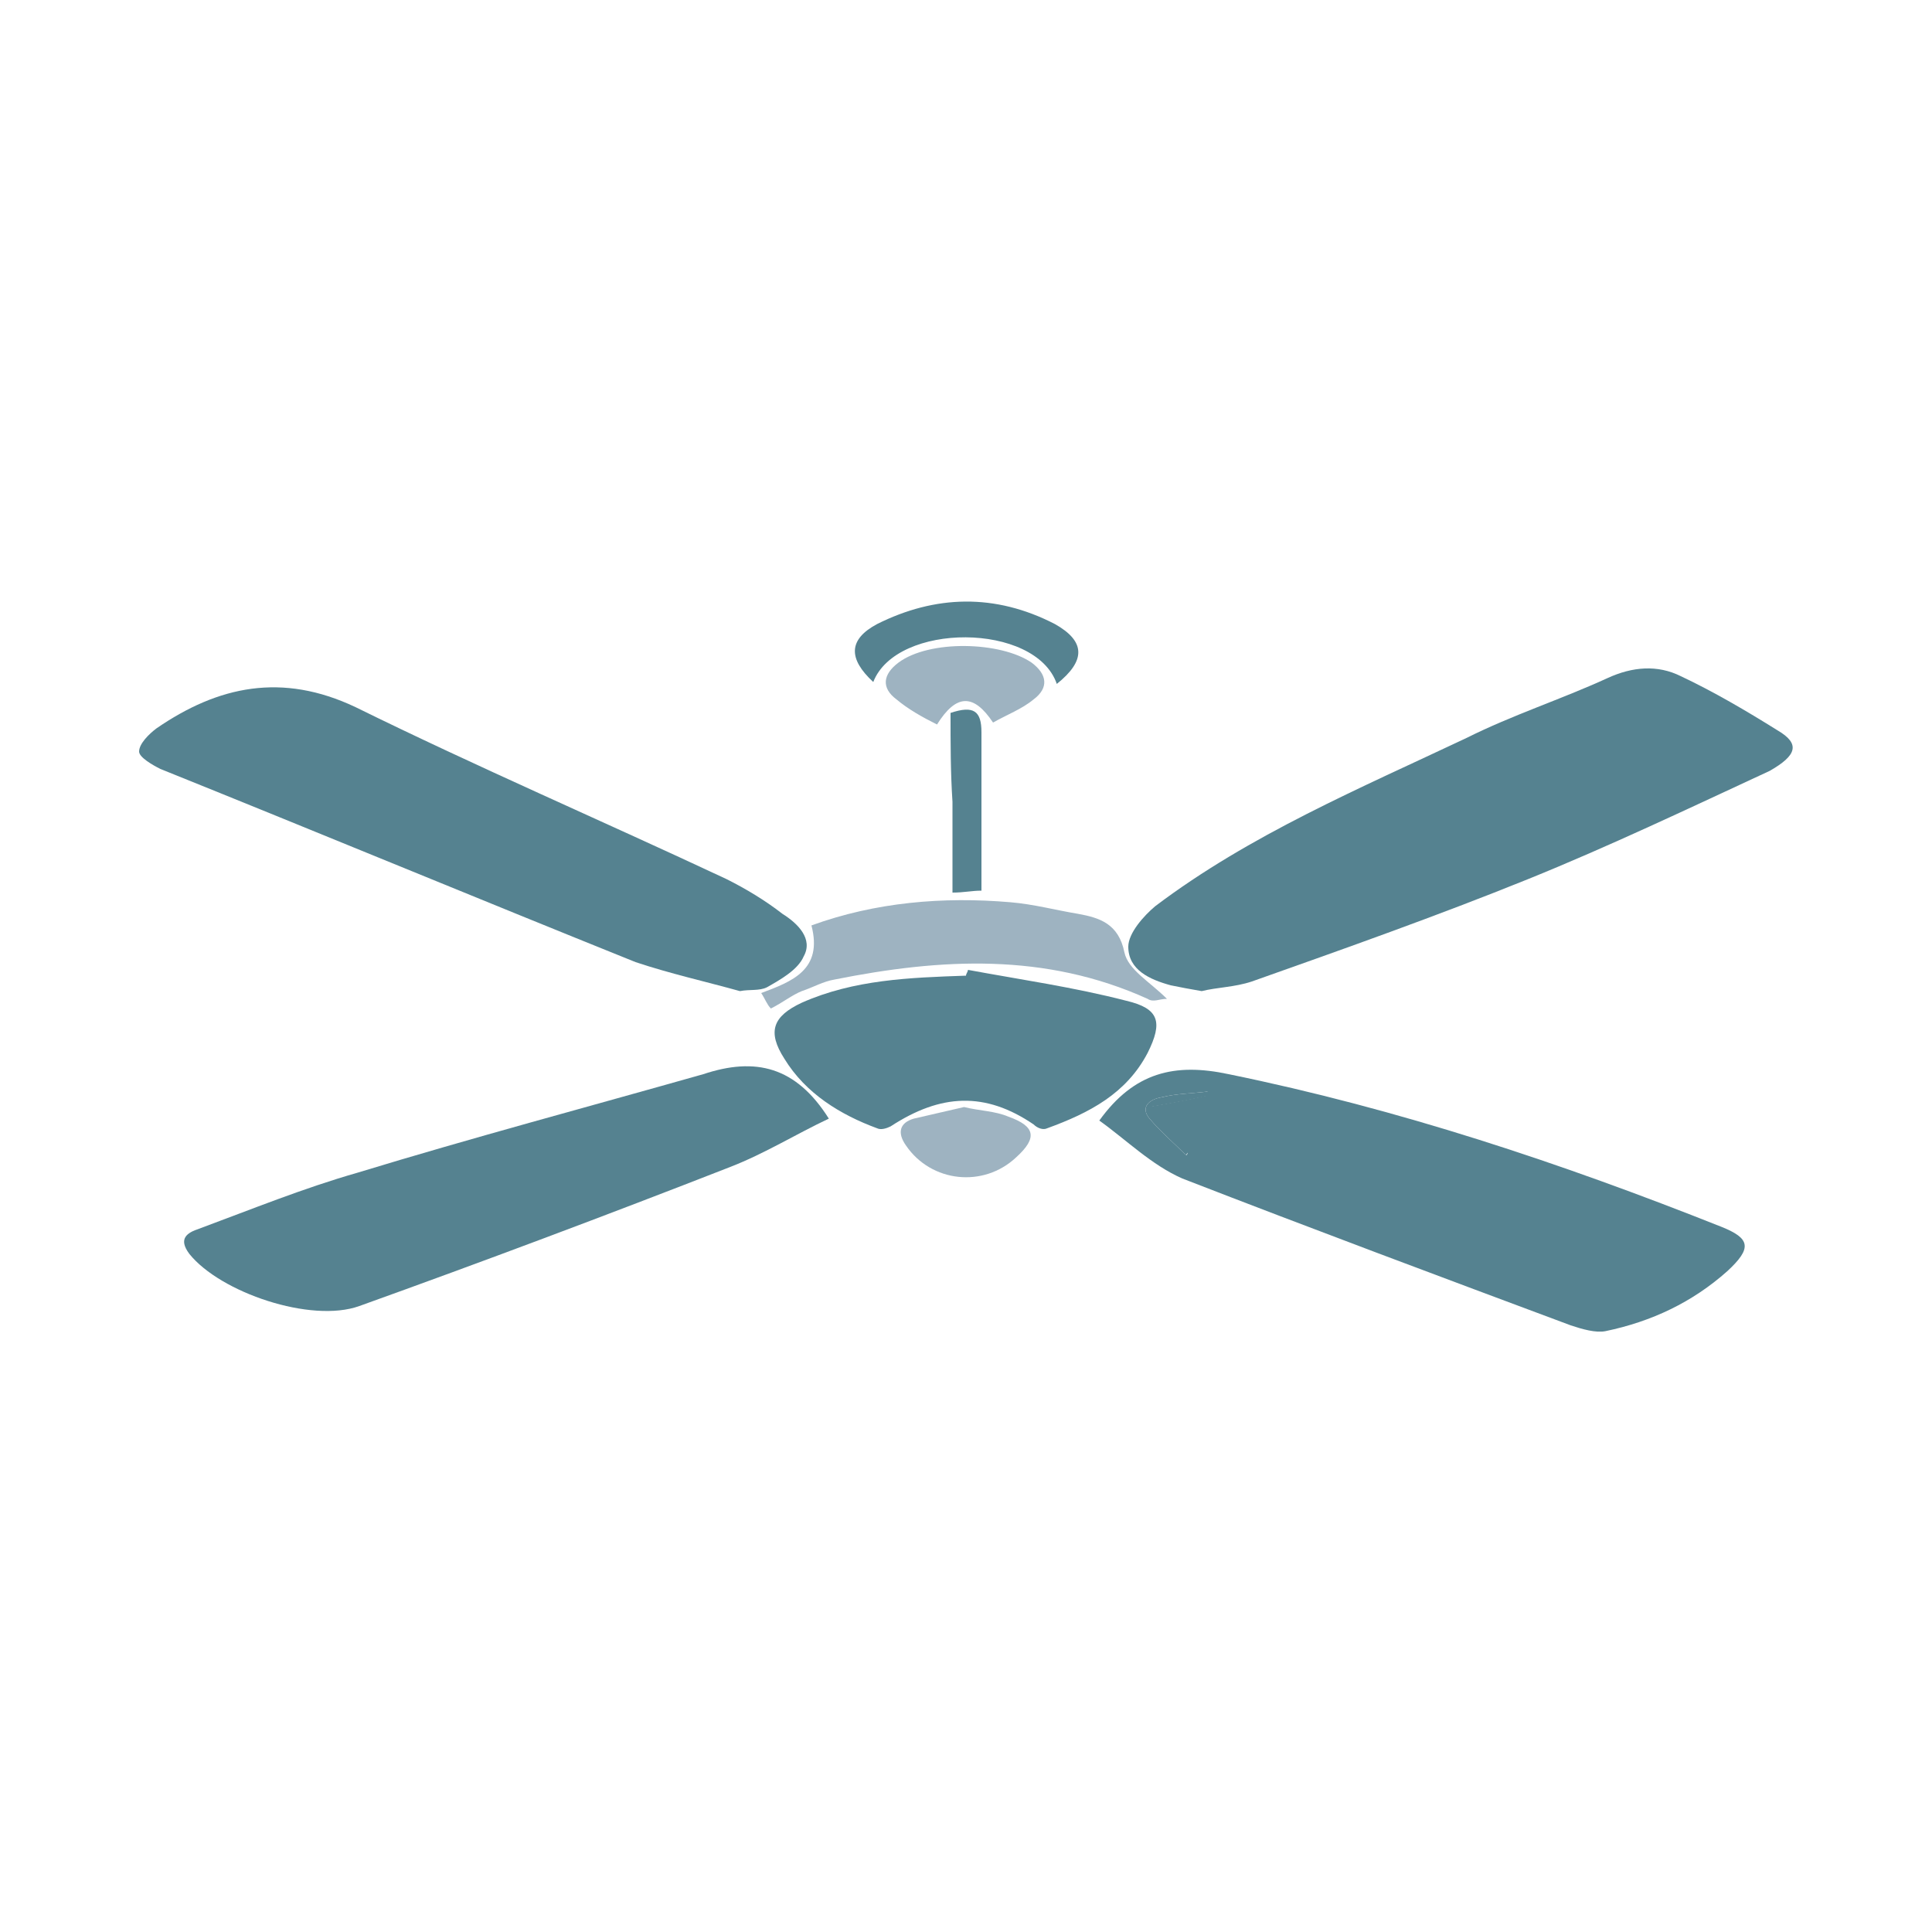 <?xml version="1.0" encoding="utf-8"?>
<!-- Generator: Adobe Illustrator 25.4.1, SVG Export Plug-In . SVG Version: 6.00 Build 0)  -->
<svg version="1.1" id="Capa_1" xmlns="http://www.w3.org/2000/svg" xmlns:xlink="http://www.w3.org/1999/xlink" x="0px" y="0px"
	 viewBox="0 0 100 100" style="enable-background:new 0 0 100 100;" xml:space="preserve">
<style type="text/css">
	.st0{fill:#558290;}
	.st1{fill:#9EB3C1;}
</style>
<g>
	<path class="st0" d="M38.3,51.3c-1.8-0.5-3.6-0.9-5.4-1.5c-8.2-3.3-16.4-6.7-24.6-10c-0.4-0.2-1.1-0.6-1.1-0.9
		c0-0.4,0.5-0.9,0.9-1.2c3.2-2.2,6.5-2.9,10.3-1.1c6.3,3.1,12.8,5.9,19.2,8.9c1,0.5,2,1.1,2.9,1.8c0.8,0.5,1.6,1.3,1.1,2.2
		c-0.3,0.7-1.2,1.2-1.9,1.6c-0.4,0.2-0.9,0.1-1.4,0.2C38.3,51.2,38.3,51.2,38.3,51.3z"/>
	<path class="st0" d="M42.9,57.9c-1.7,0.8-3.3,1.8-5.1,2.5c-6.4,2.5-12.8,4.9-19.2,7.2c-2.5,0.9-7.2-0.7-8.8-2.7
		c-0.6-0.8-0.1-1.1,0.5-1.3c2.7-1,5.4-2.1,8.2-2.9c5.9-1.8,11.9-3.4,17.9-5.1C39.1,54.7,41.2,55.2,42.9,57.9z"/>
	<path class="st0" d="M50.1,50.2c2.7,0.5,5.5,0.9,8.2,1.6c1.7,0.4,1.9,1.1,1.1,2.7c-1.1,2.1-3,3.1-5.2,3.9c-0.2,0.1-0.5,0-0.7-0.2
		c-2.5-1.7-4.8-1.6-7.4,0.1c-0.2,0.1-0.5,0.2-0.7,0.1c-1.9-0.7-3.7-1.8-4.8-3.6c-0.9-1.4-0.6-2.2,0.9-2.9c2.7-1.2,5.6-1.3,8.5-1.4
		C50,50.4,50.1,50.3,50.1,50.2z"/>
	<path class="st1" d="M60.4,51.7c-0.4,0-0.7,0.2-1,0c-5.3-2.4-10.7-2.1-16.2-1c-0.6,0.1-1.1,0.4-1.7,0.6c-0.5,0.2-1,0.6-1.6,0.9
		c-0.2-0.2-0.3-0.5-0.5-0.8c1.6-0.6,3.2-1.2,2.6-3.5c3.3-1.2,6.8-1.5,10.3-1.2c1.2,0.1,2.3,0.4,3.5,0.6c1.1,0.2,2.1,0.5,2.4,2
		C58.4,50.2,59.5,50.8,60.4,51.7z"/>
	<path class="st1" d="M48.5,37.5c-0.8-0.4-1.5-0.8-2.1-1.3c-0.8-0.6-0.7-1.3,0.1-1.9c1.6-1.2,5.3-1.1,6.9,0c0.8,0.6,0.9,1.3,0.1,1.9
		c-0.6,0.5-1.4,0.8-2.1,1.2C50.4,35.9,49.5,35.9,48.5,37.5z"/>
	<path class="st0" d="M45.2,35.3c-1.3-1.2-1.3-2.2,0.2-3c3-1.5,6.1-1.6,9.2,0c1.6,0.9,1.6,1.9,0.1,3.1
		C53.6,32.2,46.4,32.2,45.2,35.3z"/>
	<path class="st1" d="M49.9,57.3c0.8,0.2,1.6,0.2,2.3,0.5c1.4,0.5,1.5,1.1,0.4,2.1c-1.7,1.6-4.4,1.3-5.7-0.6
		c-0.5-0.7-0.3-1.2,0.4-1.4C48.2,57.7,49,57.5,49.9,57.3z"/>
	<path class="st0" d="M49.2,36.9c1.2-0.4,1.6-0.1,1.6,1c0,2.7,0,5.4,0,8.2c-0.5,0-0.9,0.1-1.5,0.1c0-1.6,0-3.2,0-4.7
		C49.2,40,49.2,38.5,49.2,36.9z"/>
	<path class="st0" d="M62.6,56.7c-0.9,0.2-1.9,0.4-3.1,0.6c0.8,0.9,1.4,1.6,2,2.3c0,0.1-0.1,0.1-0.1,0.2c-0.6-0.6-1.3-1.2-1.9-1.9
		c-0.5-0.6,0-1,0.6-1.1c0.8-0.2,1.6-0.2,2.4-0.3C62.6,56.5,62.6,56.6,62.6,56.7z"/>
	<g>
		<path class="st0" d="M92,37.8c-1.6-1-3.3-2-5-2.8c-1.2-0.6-2.5-0.5-3.8,0.1c-2.4,1.1-4.9,1.9-7.3,3.1c-5.5,2.6-11.2,5-16.1,8.7
			c-0.6,0.5-1.4,1.4-1.4,2.1c0,1.2,1.1,1.7,2.2,2c0.5,0.1,1,0.2,1.6,0.3c0.8-0.2,1.7-0.2,2.6-0.5c4.8-1.7,9.6-3.4,14.3-5.3
			c4.2-1.7,8.4-3.7,12.5-5.6C93,39.1,93.2,38.5,92,37.8z"/>
		<path class="st0" d="M89.1,63.5c-8.3-3.3-16.7-6.1-25.5-7.9c-2.8-0.6-4.9-0.1-6.7,2.4c1.4,1,2.7,2.3,4.3,3
			c6.7,2.6,13.4,5.1,20.1,7.6c0.6,0.2,1.3,0.4,1.8,0.3c2.4-0.5,4.5-1.5,6.3-3.1C90.7,64.6,90.6,64.1,89.1,63.5z M61.4,59.8
			c-0.6-0.6-1.3-1.2-1.9-1.9c-0.5-0.6,0-1,0.6-1.1c0.8-0.2,1.6-0.2,2.4-0.3c0,0.1,0,0.1,0,0.2c-0.9,0.2-1.9,0.4-3.1,0.6
			c0.8,0.9,1.4,1.6,2,2.3C61.5,59.6,61.5,59.7,61.4,59.8z"/>
	</g>
</g>
</svg>
